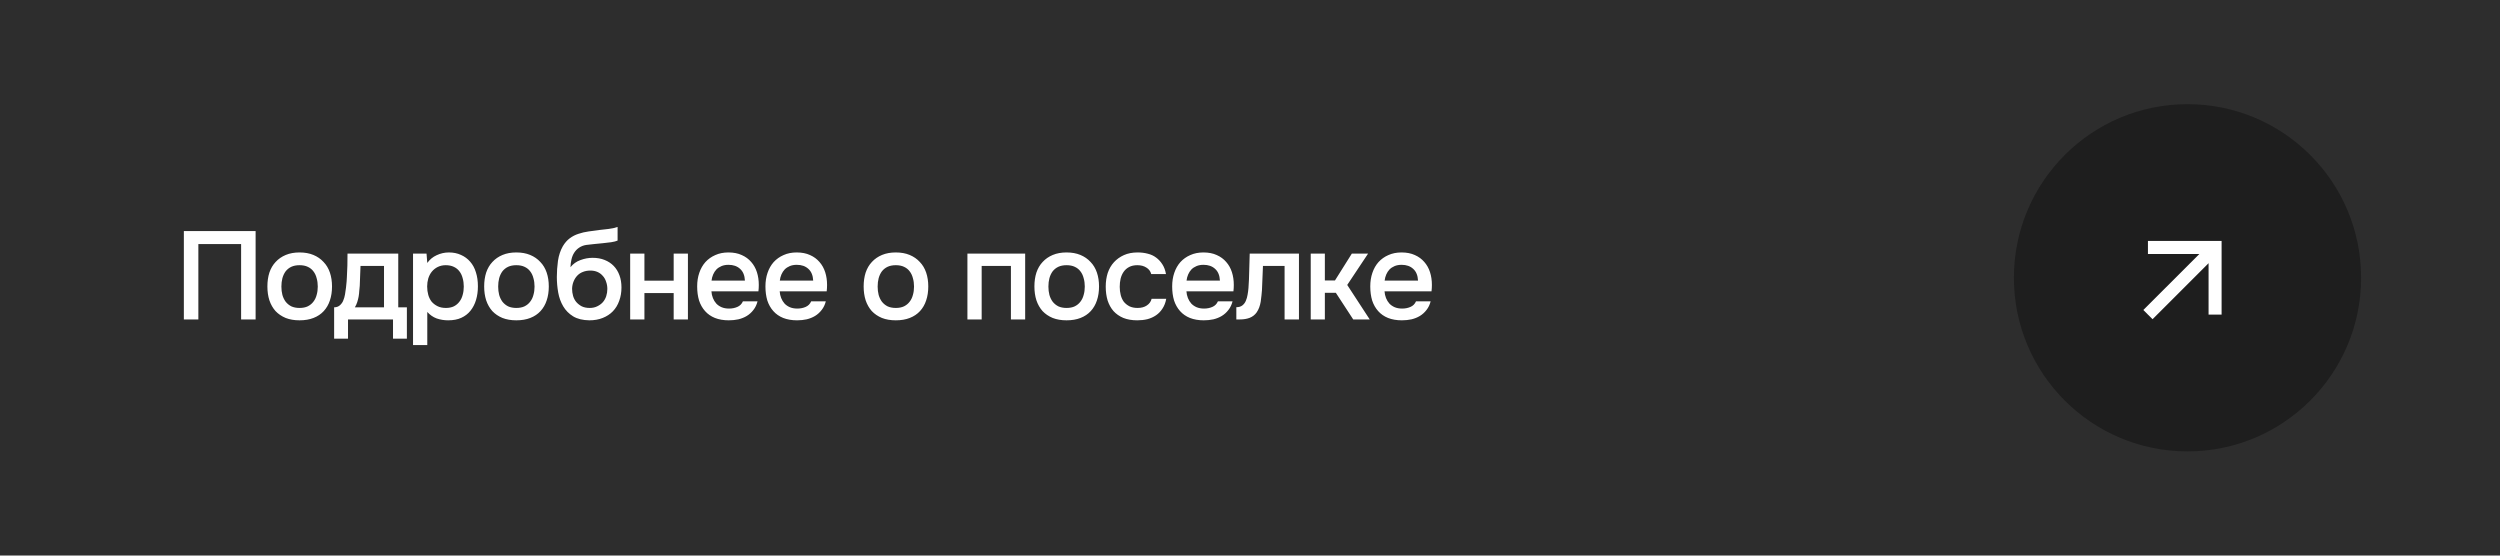 <?xml version="1.0" encoding="UTF-8"?> <svg xmlns="http://www.w3.org/2000/svg" width="360" height="80" viewBox="0 0 360 80" fill="none"> <rect width="360" height="80" fill="#2D2D2D"></rect> <circle cx="315" cy="40" r="25" fill="#1E1E1E"></circle> <path d="M309.303 34.697L309.303 36.573L316.708 36.573L308.64 44.64L309.966 45.966L318.034 37.899L318.034 45.303L319.91 45.303V34.697L309.303 34.697Z" fill="white"></path> <path d="M36.808 46H34.72V35.146H28.564V46H26.476V33.274H36.808V46ZM43.131 36.352C43.887 36.352 44.553 36.472 45.129 36.712C45.705 36.952 46.191 37.288 46.587 37.72C46.995 38.14 47.301 38.65 47.505 39.25C47.709 39.85 47.811 40.516 47.811 41.248C47.811 41.992 47.709 42.664 47.505 43.264C47.313 43.852 47.019 44.362 46.623 44.794C46.227 45.226 45.735 45.556 45.147 45.784C44.571 46.012 43.899 46.126 43.131 46.126C42.375 46.126 41.709 46.012 41.133 45.784C40.557 45.544 40.071 45.214 39.675 44.794C39.291 44.362 38.997 43.846 38.793 43.246C38.601 42.646 38.505 41.98 38.505 41.248C38.505 40.516 38.601 39.85 38.793 39.25C38.997 38.65 39.297 38.14 39.693 37.72C40.089 37.288 40.575 36.952 41.151 36.712C41.727 36.472 42.387 36.352 43.131 36.352ZM43.131 44.344C43.599 44.344 43.995 44.266 44.319 44.11C44.655 43.942 44.925 43.72 45.129 43.444C45.345 43.168 45.501 42.844 45.597 42.472C45.705 42.1 45.759 41.698 45.759 41.266C45.759 40.834 45.705 40.432 45.597 40.06C45.501 39.676 45.345 39.346 45.129 39.07C44.925 38.794 44.655 38.578 44.319 38.422C43.995 38.266 43.599 38.188 43.131 38.188C42.675 38.188 42.279 38.266 41.943 38.422C41.619 38.578 41.349 38.794 41.133 39.07C40.929 39.346 40.773 39.676 40.665 40.06C40.569 40.432 40.521 40.834 40.521 41.266C40.521 41.698 40.569 42.1 40.665 42.472C40.773 42.844 40.929 43.168 41.133 43.444C41.349 43.72 41.619 43.942 41.943 44.11C42.279 44.266 42.675 44.344 43.131 44.344ZM49.951 39.898C49.987 39.322 50.011 38.764 50.023 38.224C50.035 37.672 50.041 37.102 50.041 36.514H57.349V44.254H58.591V48.772H56.593V46H50.113V48.772H48.115V44.254C48.463 44.254 48.751 44.146 48.979 43.93C49.219 43.702 49.381 43.45 49.465 43.174C49.549 42.982 49.621 42.724 49.681 42.4C49.741 42.064 49.789 41.734 49.825 41.41C49.861 41.086 49.891 40.786 49.915 40.51C49.939 40.234 49.951 40.03 49.951 39.898ZM55.297 38.296H51.913C51.889 38.728 51.871 39.196 51.859 39.7C51.847 40.204 51.829 40.69 51.805 41.158C51.781 41.386 51.757 41.632 51.733 41.896C51.721 42.16 51.691 42.43 51.643 42.706C51.595 42.97 51.529 43.234 51.445 43.498C51.361 43.762 51.247 44.014 51.103 44.254H55.297V38.296ZM61.529 49.69H59.477V36.514H61.42L61.529 37.864C61.877 37.372 62.327 37 62.879 36.748C63.443 36.484 64.031 36.352 64.642 36.352C65.29 36.352 65.873 36.472 66.388 36.712C66.904 36.94 67.343 37.264 67.703 37.684C68.075 38.104 68.35 38.614 68.531 39.214C68.722 39.802 68.819 40.474 68.819 41.23C68.819 41.938 68.728 42.592 68.549 43.192C68.368 43.792 68.099 44.314 67.739 44.758C67.391 45.19 66.953 45.526 66.424 45.766C65.909 46.006 65.278 46.126 64.534 46.126C63.959 46.126 63.407 46.036 62.879 45.856C62.362 45.664 61.913 45.352 61.529 44.92V49.69ZM64.21 44.344C64.654 44.344 65.038 44.266 65.362 44.11C65.686 43.942 65.951 43.72 66.154 43.444C66.371 43.168 66.526 42.844 66.623 42.472C66.731 42.1 66.784 41.698 66.784 41.266C66.784 40.834 66.731 40.432 66.623 40.06C66.526 39.676 66.371 39.346 66.154 39.07C65.951 38.794 65.68 38.578 65.344 38.422C65.02 38.266 64.63 38.188 64.174 38.188C63.767 38.188 63.389 38.272 63.041 38.44C62.705 38.608 62.422 38.83 62.194 39.106C61.967 39.382 61.792 39.712 61.672 40.096C61.565 40.468 61.511 40.852 61.511 41.248C61.511 41.68 61.565 42.088 61.672 42.472C61.781 42.844 61.943 43.168 62.158 43.444C62.386 43.708 62.669 43.924 63.005 44.092C63.34 44.26 63.742 44.344 64.21 44.344ZM74.347 36.352C75.103 36.352 75.769 36.472 76.345 36.712C76.921 36.952 77.407 37.288 77.803 37.72C78.211 38.14 78.517 38.65 78.721 39.25C78.925 39.85 79.027 40.516 79.027 41.248C79.027 41.992 78.925 42.664 78.721 43.264C78.529 43.852 78.235 44.362 77.839 44.794C77.443 45.226 76.951 45.556 76.363 45.784C75.787 46.012 75.115 46.126 74.347 46.126C73.591 46.126 72.925 46.012 72.349 45.784C71.773 45.544 71.287 45.214 70.891 44.794C70.507 44.362 70.213 43.846 70.009 43.246C69.817 42.646 69.721 41.98 69.721 41.248C69.721 40.516 69.817 39.85 70.009 39.25C70.213 38.65 70.513 38.14 70.909 37.72C71.305 37.288 71.791 36.952 72.367 36.712C72.943 36.472 73.603 36.352 74.347 36.352ZM74.347 44.344C74.815 44.344 75.211 44.266 75.535 44.11C75.871 43.942 76.141 43.72 76.345 43.444C76.561 43.168 76.717 42.844 76.813 42.472C76.921 42.1 76.975 41.698 76.975 41.266C76.975 40.834 76.921 40.432 76.813 40.06C76.717 39.676 76.561 39.346 76.345 39.07C76.141 38.794 75.871 38.578 75.535 38.422C75.211 38.266 74.815 38.188 74.347 38.188C73.891 38.188 73.495 38.266 73.159 38.422C72.835 38.578 72.565 38.794 72.349 39.07C72.145 39.346 71.989 39.676 71.881 40.06C71.785 40.432 71.737 40.834 71.737 41.266C71.737 41.698 71.785 42.1 71.881 42.472C71.989 42.844 72.145 43.168 72.349 43.444C72.565 43.72 72.835 43.942 73.159 44.11C73.495 44.266 73.891 44.344 74.347 44.344ZM82.147 38.476C82.531 37.996 83.011 37.654 83.587 37.45C84.163 37.234 84.745 37.126 85.333 37.126C85.981 37.126 86.557 37.228 87.061 37.432C87.577 37.636 88.015 37.924 88.375 38.296C88.735 38.668 89.011 39.118 89.203 39.646C89.395 40.162 89.491 40.744 89.491 41.392C89.491 42.088 89.383 42.73 89.167 43.318C88.963 43.906 88.657 44.41 88.249 44.83C87.853 45.238 87.367 45.556 86.791 45.784C86.227 46.012 85.585 46.126 84.865 46.126C83.917 46.114 83.137 45.922 82.525 45.55C81.925 45.178 81.451 44.698 81.103 44.11C80.755 43.522 80.515 42.862 80.383 42.13C80.251 41.386 80.185 40.636 80.185 39.88C80.185 39.124 80.239 38.35 80.347 37.558C80.467 36.766 80.701 36.064 81.049 35.452C81.337 34.972 81.667 34.594 82.039 34.318C82.423 34.03 82.843 33.814 83.299 33.67C83.755 33.514 84.241 33.4 84.757 33.328C85.273 33.256 85.807 33.184 86.359 33.112C86.779 33.064 87.205 33.016 87.637 32.968C88.081 32.92 88.513 32.824 88.933 32.68V34.642C88.717 34.738 88.417 34.816 88.033 34.876C87.649 34.924 87.241 34.972 86.809 35.02C86.377 35.056 85.951 35.098 85.531 35.146C85.111 35.182 84.739 35.224 84.415 35.272C84.031 35.332 83.689 35.464 83.389 35.668C83.101 35.86 82.867 36.1 82.687 36.388C82.507 36.664 82.375 36.988 82.291 37.36C82.207 37.72 82.159 38.092 82.147 38.476ZM84.919 44.344C85.327 44.344 85.687 44.266 85.999 44.11C86.323 43.954 86.593 43.756 86.809 43.516C87.025 43.264 87.187 42.976 87.295 42.652C87.403 42.316 87.457 41.968 87.457 41.608C87.457 41.236 87.397 40.888 87.277 40.564C87.169 40.228 87.007 39.946 86.791 39.718C86.587 39.478 86.335 39.292 86.035 39.16C85.735 39.028 85.393 38.962 85.009 38.962C84.613 38.962 84.253 39.028 83.929 39.16C83.617 39.28 83.347 39.46 83.119 39.7C82.903 39.928 82.729 40.204 82.597 40.528C82.465 40.852 82.393 41.2 82.381 41.572C82.381 41.932 82.429 42.28 82.525 42.616C82.621 42.94 82.771 43.228 82.975 43.48C83.191 43.732 83.455 43.942 83.767 44.11C84.091 44.266 84.475 44.344 84.919 44.344ZM90.745 46V36.514H92.797V40.42H97.009V36.514H99.061V46H97.009V42.202H92.797V46H90.745ZM102.444 41.95C102.468 42.298 102.54 42.622 102.66 42.922C102.78 43.222 102.942 43.486 103.146 43.714C103.35 43.93 103.602 44.104 103.902 44.236C104.214 44.368 104.574 44.434 104.982 44.434C105.414 44.434 105.81 44.356 106.17 44.2C106.542 44.044 106.812 43.774 106.98 43.39H109.086C108.966 43.87 108.768 44.284 108.492 44.632C108.228 44.98 107.91 45.268 107.538 45.496C107.178 45.712 106.776 45.874 106.332 45.982C105.9 46.078 105.438 46.126 104.946 46.126C104.19 46.126 103.524 46.012 102.948 45.784C102.384 45.556 101.91 45.226 101.526 44.794C101.142 44.362 100.854 43.852 100.662 43.264C100.482 42.664 100.392 41.992 100.392 41.248C100.392 40.528 100.494 39.874 100.698 39.286C100.902 38.686 101.196 38.17 101.58 37.738C101.976 37.306 102.45 36.97 103.002 36.73C103.554 36.478 104.184 36.352 104.892 36.352C105.636 36.352 106.278 36.478 106.818 36.73C107.358 36.97 107.808 37.3 108.168 37.72C108.54 38.14 108.816 38.632 108.996 39.196C109.176 39.76 109.266 40.372 109.266 41.032C109.266 41.344 109.248 41.65 109.212 41.95H102.444ZM107.268 40.402C107.232 39.658 106.998 39.094 106.566 38.71C106.146 38.326 105.594 38.134 104.91 38.134C104.526 38.134 104.19 38.194 103.902 38.314C103.614 38.434 103.368 38.596 103.164 38.8C102.972 39.004 102.816 39.244 102.696 39.52C102.576 39.796 102.498 40.09 102.462 40.402H107.268ZM112.275 41.95C112.299 42.298 112.371 42.622 112.491 42.922C112.611 43.222 112.773 43.486 112.977 43.714C113.181 43.93 113.433 44.104 113.733 44.236C114.045 44.368 114.405 44.434 114.813 44.434C115.245 44.434 115.641 44.356 116.001 44.2C116.373 44.044 116.643 43.774 116.811 43.39H118.917C118.797 43.87 118.599 44.284 118.323 44.632C118.059 44.98 117.741 45.268 117.369 45.496C117.009 45.712 116.607 45.874 116.163 45.982C115.731 46.078 115.269 46.126 114.777 46.126C114.021 46.126 113.355 46.012 112.779 45.784C112.215 45.556 111.741 45.226 111.357 44.794C110.973 44.362 110.685 43.852 110.493 43.264C110.313 42.664 110.223 41.992 110.223 41.248C110.223 40.528 110.325 39.874 110.529 39.286C110.733 38.686 111.027 38.17 111.411 37.738C111.807 37.306 112.281 36.97 112.833 36.73C113.385 36.478 114.015 36.352 114.723 36.352C115.467 36.352 116.109 36.478 116.649 36.73C117.189 36.97 117.639 37.3 117.999 37.72C118.371 38.14 118.647 38.632 118.827 39.196C119.007 39.76 119.097 40.372 119.097 41.032C119.097 41.344 119.079 41.65 119.043 41.95H112.275ZM117.099 40.402C117.063 39.658 116.829 39.094 116.397 38.71C115.977 38.326 115.425 38.134 114.741 38.134C114.357 38.134 114.021 38.194 113.733 38.314C113.445 38.434 113.199 38.596 112.995 38.8C112.803 39.004 112.647 39.244 112.527 39.52C112.407 39.796 112.329 40.09 112.293 40.402H117.099ZM128.992 36.352C129.748 36.352 130.414 36.472 130.99 36.712C131.566 36.952 132.052 37.288 132.448 37.72C132.856 38.14 133.162 38.65 133.366 39.25C133.57 39.85 133.672 40.516 133.672 41.248C133.672 41.992 133.57 42.664 133.366 43.264C133.174 43.852 132.88 44.362 132.484 44.794C132.088 45.226 131.596 45.556 131.008 45.784C130.432 46.012 129.76 46.126 128.992 46.126C128.236 46.126 127.57 46.012 126.994 45.784C126.418 45.544 125.932 45.214 125.536 44.794C125.152 44.362 124.858 43.846 124.654 43.246C124.462 42.646 124.366 41.98 124.366 41.248C124.366 40.516 124.462 39.85 124.654 39.25C124.858 38.65 125.158 38.14 125.554 37.72C125.95 37.288 126.436 36.952 127.012 36.712C127.588 36.472 128.248 36.352 128.992 36.352ZM128.992 44.344C129.46 44.344 129.856 44.266 130.18 44.11C130.516 43.942 130.786 43.72 130.99 43.444C131.206 43.168 131.362 42.844 131.458 42.472C131.566 42.1 131.62 41.698 131.62 41.266C131.62 40.834 131.566 40.432 131.458 40.06C131.362 39.676 131.206 39.346 130.99 39.07C130.786 38.794 130.516 38.578 130.18 38.422C129.856 38.266 129.46 38.188 128.992 38.188C128.536 38.188 128.14 38.266 127.804 38.422C127.48 38.578 127.21 38.794 126.994 39.07C126.79 39.346 126.634 39.676 126.526 40.06C126.43 40.432 126.382 40.834 126.382 41.266C126.382 41.698 126.43 42.1 126.526 42.472C126.634 42.844 126.79 43.168 126.994 43.444C127.21 43.72 127.48 43.942 127.804 44.11C128.14 44.266 128.536 44.344 128.992 44.344ZM139.308 46V36.514H147.624V46H145.572V38.296H141.36V46H139.308ZM153.581 36.352C154.337 36.352 155.003 36.472 155.579 36.712C156.155 36.952 156.641 37.288 157.037 37.72C157.445 38.14 157.751 38.65 157.955 39.25C158.159 39.85 158.261 40.516 158.261 41.248C158.261 41.992 158.159 42.664 157.955 43.264C157.763 43.852 157.469 44.362 157.073 44.794C156.677 45.226 156.185 45.556 155.597 45.784C155.021 46.012 154.349 46.126 153.581 46.126C152.825 46.126 152.159 46.012 151.583 45.784C151.007 45.544 150.521 45.214 150.125 44.794C149.741 44.362 149.447 43.846 149.243 43.246C149.051 42.646 148.955 41.98 148.955 41.248C148.955 40.516 149.051 39.85 149.243 39.25C149.447 38.65 149.747 38.14 150.143 37.72C150.539 37.288 151.025 36.952 151.601 36.712C152.177 36.472 152.837 36.352 153.581 36.352ZM153.581 44.344C154.049 44.344 154.445 44.266 154.769 44.11C155.105 43.942 155.375 43.72 155.579 43.444C155.795 43.168 155.951 42.844 156.047 42.472C156.155 42.1 156.209 41.698 156.209 41.266C156.209 40.834 156.155 40.432 156.047 40.06C155.951 39.676 155.795 39.346 155.579 39.07C155.375 38.794 155.105 38.578 154.769 38.422C154.445 38.266 154.049 38.188 153.581 38.188C153.125 38.188 152.729 38.266 152.393 38.422C152.069 38.578 151.799 38.794 151.583 39.07C151.379 39.346 151.223 39.676 151.115 40.06C151.019 40.432 150.971 40.834 150.971 41.266C150.971 41.698 151.019 42.1 151.115 42.472C151.223 42.844 151.379 43.168 151.583 43.444C151.799 43.72 152.069 43.942 152.393 44.11C152.729 44.266 153.125 44.344 153.581 44.344ZM163.761 46.126C163.005 46.126 162.339 46.012 161.763 45.784C161.199 45.544 160.725 45.214 160.341 44.794C159.969 44.362 159.687 43.852 159.495 43.264C159.315 42.664 159.225 42.004 159.225 41.284C159.225 40.564 159.321 39.904 159.513 39.304C159.717 38.704 160.017 38.188 160.413 37.756C160.809 37.324 161.289 36.982 161.853 36.73C162.417 36.478 163.071 36.352 163.815 36.352C164.343 36.352 164.829 36.412 165.273 36.532C165.729 36.64 166.131 36.826 166.479 37.09C166.827 37.342 167.127 37.666 167.379 38.062C167.631 38.446 167.805 38.914 167.901 39.466H165.777C165.669 39.058 165.435 38.746 165.075 38.53C164.727 38.302 164.295 38.188 163.779 38.188C163.323 38.188 162.933 38.272 162.609 38.44C162.285 38.608 162.021 38.836 161.817 39.124C161.613 39.412 161.463 39.748 161.367 40.132C161.283 40.504 161.241 40.894 161.241 41.302C161.241 41.722 161.289 42.118 161.385 42.49C161.481 42.862 161.631 43.186 161.835 43.462C162.051 43.726 162.321 43.942 162.645 44.11C162.969 44.266 163.359 44.344 163.815 44.344C164.355 44.344 164.799 44.224 165.147 43.984C165.507 43.744 165.735 43.426 165.831 43.03H167.937C167.841 43.57 167.661 44.038 167.397 44.434C167.145 44.83 166.833 45.154 166.461 45.406C166.089 45.658 165.675 45.844 165.219 45.964C164.763 46.072 164.277 46.126 163.761 46.126ZM170.845 41.95C170.869 42.298 170.941 42.622 171.061 42.922C171.181 43.222 171.343 43.486 171.547 43.714C171.751 43.93 172.003 44.104 172.303 44.236C172.615 44.368 172.975 44.434 173.383 44.434C173.815 44.434 174.211 44.356 174.571 44.2C174.943 44.044 175.213 43.774 175.381 43.39H177.487C177.367 43.87 177.169 44.284 176.893 44.632C176.629 44.98 176.311 45.268 175.939 45.496C175.579 45.712 175.177 45.874 174.733 45.982C174.301 46.078 173.839 46.126 173.347 46.126C172.591 46.126 171.925 46.012 171.349 45.784C170.785 45.556 170.311 45.226 169.927 44.794C169.543 44.362 169.255 43.852 169.063 43.264C168.883 42.664 168.793 41.992 168.793 41.248C168.793 40.528 168.895 39.874 169.099 39.286C169.303 38.686 169.597 38.17 169.981 37.738C170.377 37.306 170.851 36.97 171.403 36.73C171.955 36.478 172.585 36.352 173.293 36.352C174.037 36.352 174.679 36.478 175.219 36.73C175.759 36.97 176.209 37.3 176.569 37.72C176.941 38.14 177.217 38.632 177.397 39.196C177.577 39.76 177.667 40.372 177.667 41.032C177.667 41.344 177.649 41.65 177.613 41.95H170.845ZM175.669 40.402C175.633 39.658 175.399 39.094 174.967 38.71C174.547 38.326 173.995 38.134 173.311 38.134C172.927 38.134 172.591 38.194 172.303 38.314C172.015 38.434 171.769 38.596 171.565 38.8C171.373 39.004 171.217 39.244 171.097 39.52C170.977 39.796 170.899 40.09 170.863 40.402H175.669ZM179.778 41.482C179.838 40.666 179.874 39.856 179.886 39.052C179.91 38.236 179.934 37.39 179.958 36.514H187.05V46H184.98V38.296H181.866C181.842 38.884 181.818 39.472 181.794 40.06C181.782 40.636 181.758 41.212 181.722 41.788C181.71 42.004 181.686 42.262 181.65 42.562C181.626 42.85 181.59 43.144 181.542 43.444C181.494 43.732 181.422 44.008 181.326 44.272C181.23 44.524 181.11 44.758 180.966 44.974C180.714 45.334 180.378 45.598 179.958 45.766C179.55 45.922 179.076 46 178.536 46H178.032V44.236C178.392 44.236 178.68 44.152 178.896 43.984C179.124 43.804 179.292 43.582 179.4 43.318C179.52 43.042 179.604 42.748 179.652 42.436C179.712 42.112 179.754 41.794 179.778 41.482ZM188.745 46V36.514H190.779V40.384H192.237L194.667 36.514H197.007L194.001 41.032L197.241 46H194.865L192.363 42.166H190.779V46H188.745ZM199.371 41.95C199.395 42.298 199.467 42.622 199.587 42.922C199.707 43.222 199.869 43.486 200.073 43.714C200.277 43.93 200.529 44.104 200.829 44.236C201.141 44.368 201.501 44.434 201.909 44.434C202.341 44.434 202.737 44.356 203.097 44.2C203.469 44.044 203.739 43.774 203.907 43.39H206.013C205.893 43.87 205.695 44.284 205.419 44.632C205.155 44.98 204.837 45.268 204.465 45.496C204.105 45.712 203.703 45.874 203.259 45.982C202.827 46.078 202.365 46.126 201.873 46.126C201.117 46.126 200.451 46.012 199.875 45.784C199.311 45.556 198.837 45.226 198.453 44.794C198.069 44.362 197.781 43.852 197.589 43.264C197.409 42.664 197.319 41.992 197.319 41.248C197.319 40.528 197.421 39.874 197.625 39.286C197.829 38.686 198.123 38.17 198.507 37.738C198.903 37.306 199.377 36.97 199.929 36.73C200.481 36.478 201.111 36.352 201.819 36.352C202.563 36.352 203.205 36.478 203.745 36.73C204.285 36.97 204.735 37.3 205.095 37.72C205.467 38.14 205.743 38.632 205.923 39.196C206.103 39.76 206.193 40.372 206.193 41.032C206.193 41.344 206.175 41.65 206.139 41.95H199.371ZM204.195 40.402C204.159 39.658 203.925 39.094 203.493 38.71C203.073 38.326 202.521 38.134 201.837 38.134C201.453 38.134 201.117 38.194 200.829 38.314C200.541 38.434 200.295 38.596 200.091 38.8C199.899 39.004 199.743 39.244 199.623 39.52C199.503 39.796 199.425 40.09 199.389 40.402H204.195Z" fill="white"></path> </svg> 